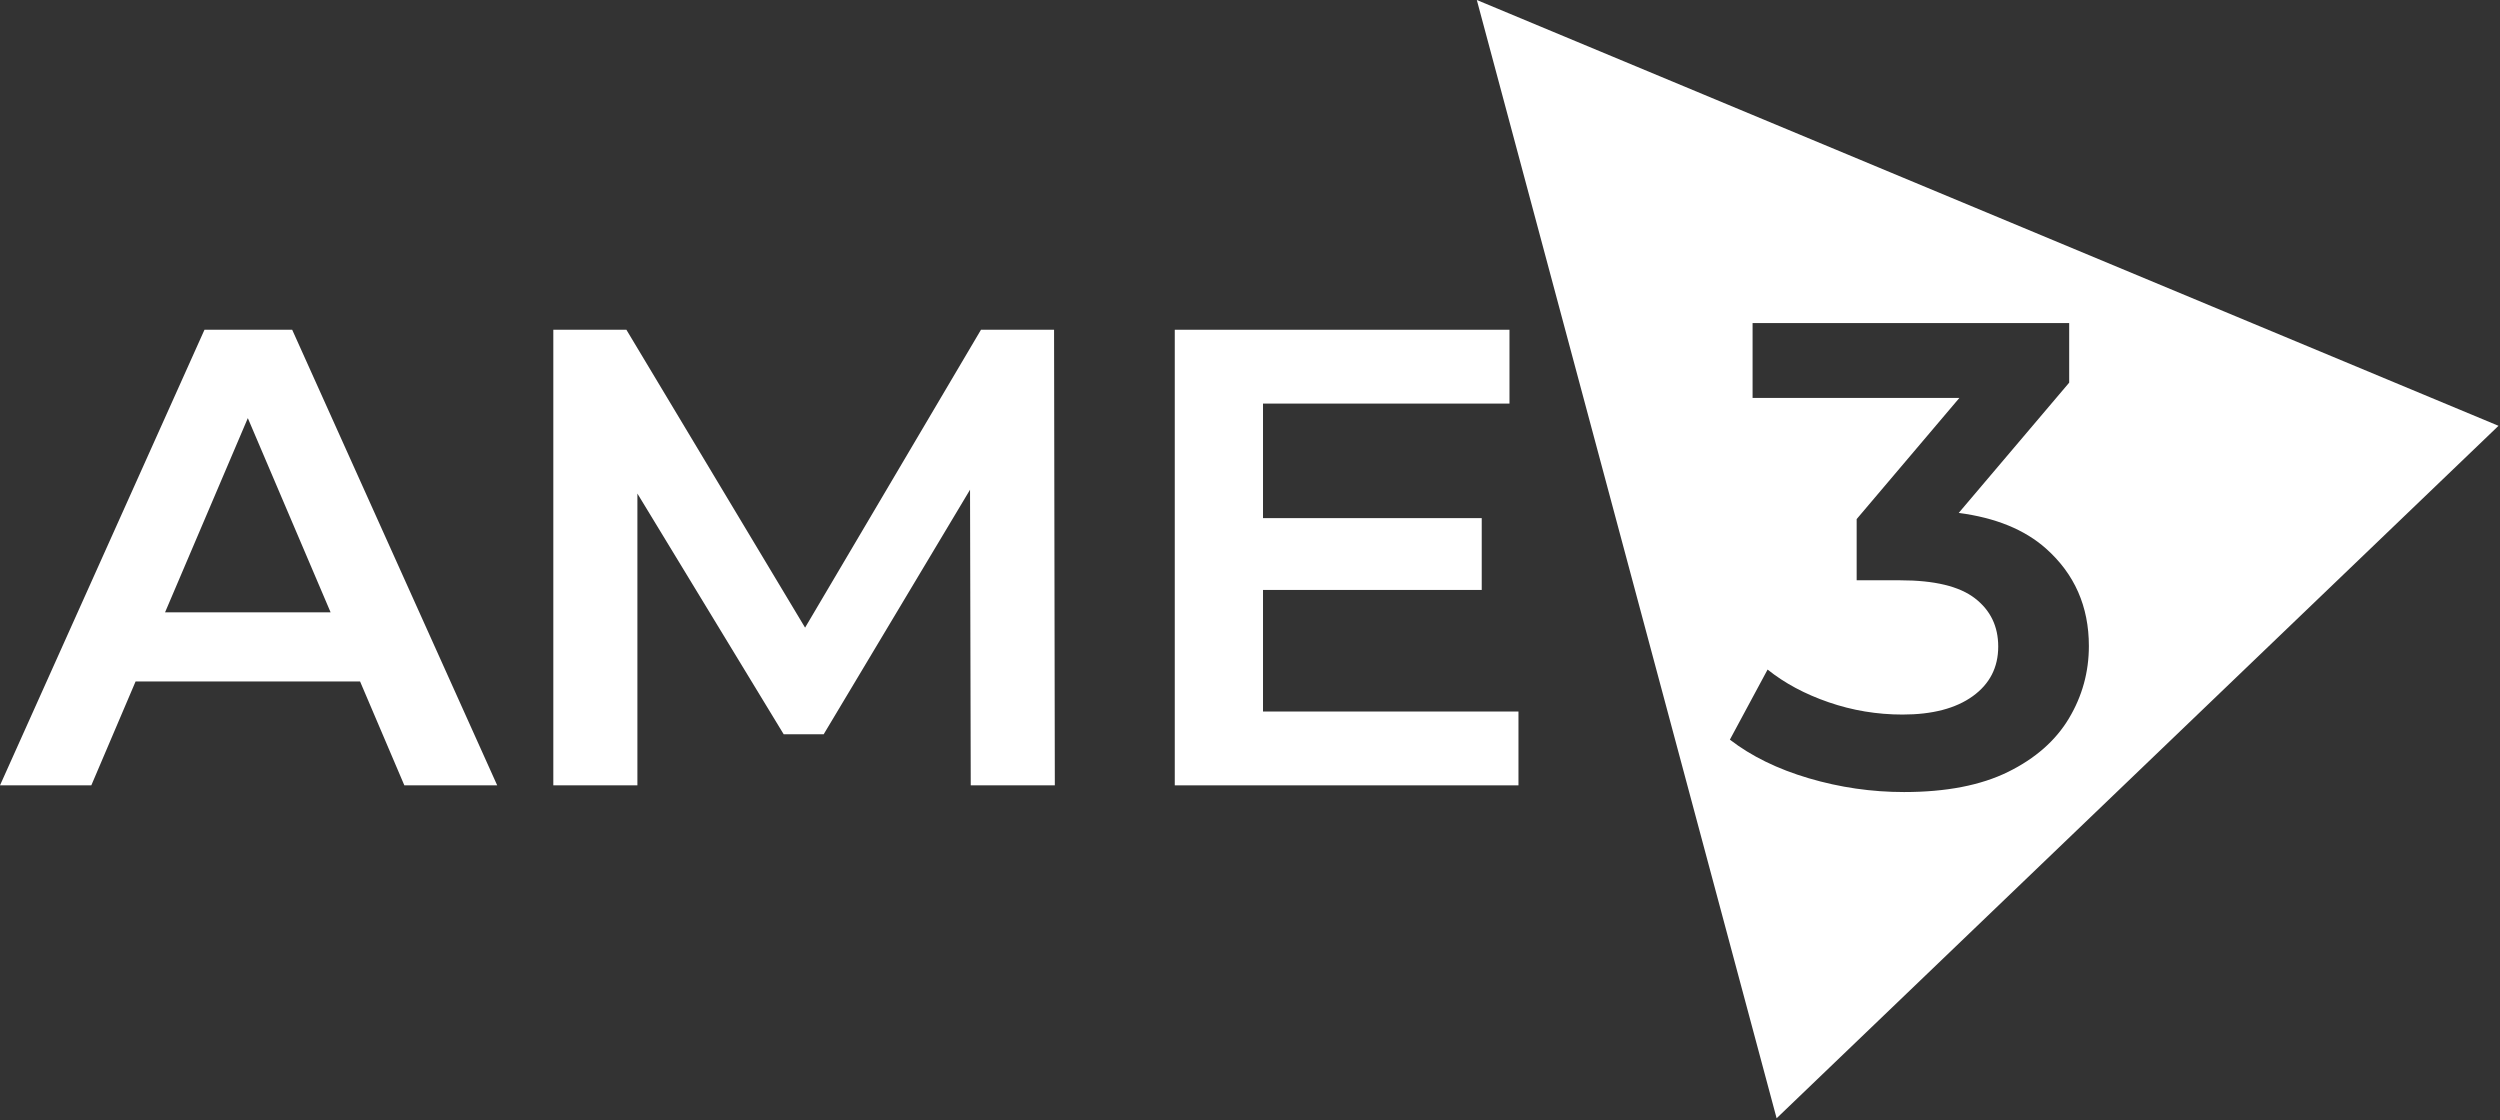 <?xml version="1.0" encoding="UTF-8" standalone="no"?><!DOCTYPE svg PUBLIC "-//W3C//DTD SVG 1.1//EN" "http://www.w3.org/Graphics/SVG/1.1/DTD/svg11.dtd"><svg width="100%" height="100%" viewBox="0 0 846 379" version="1.1" xmlns="http://www.w3.org/2000/svg" xmlns:xlink="http://www.w3.org/1999/xlink" xml:space="preserve" xmlns:serif="http://www.serif.com/" style="fill-rule:evenodd;clip-rule:evenodd;stroke-linejoin:round;stroke-miterlimit:2;"><rect x="0" y="0" width="846" height="379" fill="#333333" stroke="none"/><g id="Orginal"><path d="M499.753,0l345.743,144.093l-244.288,234.326l-101.455,-378.419Zm163.077,173.571l37.382,-44.083l-0,-20.166l-107.14,0l-0,25.347l69.974,-0l-34.754,40.991l-0,20.713l14.754,0c11.572,0 19.991,2.027 25.256,6.08c5.264,4.054 7.897,9.497 7.897,16.331c-0,7.066 -2.874,12.669 -8.62,16.81c-5.747,4.141 -13.668,6.211 -23.765,6.211c-8.624,0 -16.957,-1.387 -25.001,-4.162c-8.044,-2.774 -14.93,-6.463 -20.658,-11.067l-12.764,23.723c7.248,5.591 16.14,9.943 26.675,13.058c10.536,3.114 21.288,4.671 32.258,4.671c14.249,-0 25.984,-2.272 35.207,-6.817c9.223,-4.544 16.086,-10.578 20.59,-18.1c4.504,-7.523 6.755,-15.692 6.755,-24.509c0,-13.367 -4.834,-24.353 -14.504,-32.959c-7.207,-6.414 -17.054,-10.438 -29.542,-12.072Z" style="fill:#fff;"/><g><path d="M-0,265.763l69.197,-154.176l29.679,-0l69.376,154.176l-31.42,0l-58.959,-138.328l11.983,-0l-58.955,138.328l-30.901,0Zm32.525,-35.15l7.995,-23.402l82.443,-0l8.173,23.402l-98.611,-0Z" style="fill:#fff;fill-rule:nonzero;"/><path d="M187.242,265.763l-0,-154.176l24.73,-0l67.07,111.816l-13.105,-0l66.028,-111.816l24.73,-0l0.258,154.176l-28.454,0l-0.262,-109.816l5.872,0l-55.37,92.52l-13.545,-0l-56.23,-92.52l6.731,0l0,109.816l-28.453,0Z" style="fill:#fff;fill-rule:nonzero;"/><path d="M397.542,265.763l0,-154.176l113.265,-0l-0,24.985l-83.407,-0l0,104.207l86.449,-0l0,24.984l-116.307,0Zm27.594,-66.127l-0,-24.303l76.279,-0l0,24.303l-76.279,0Z" style="fill:#fff;fill-rule:nonzero;"/></g></g></svg>
